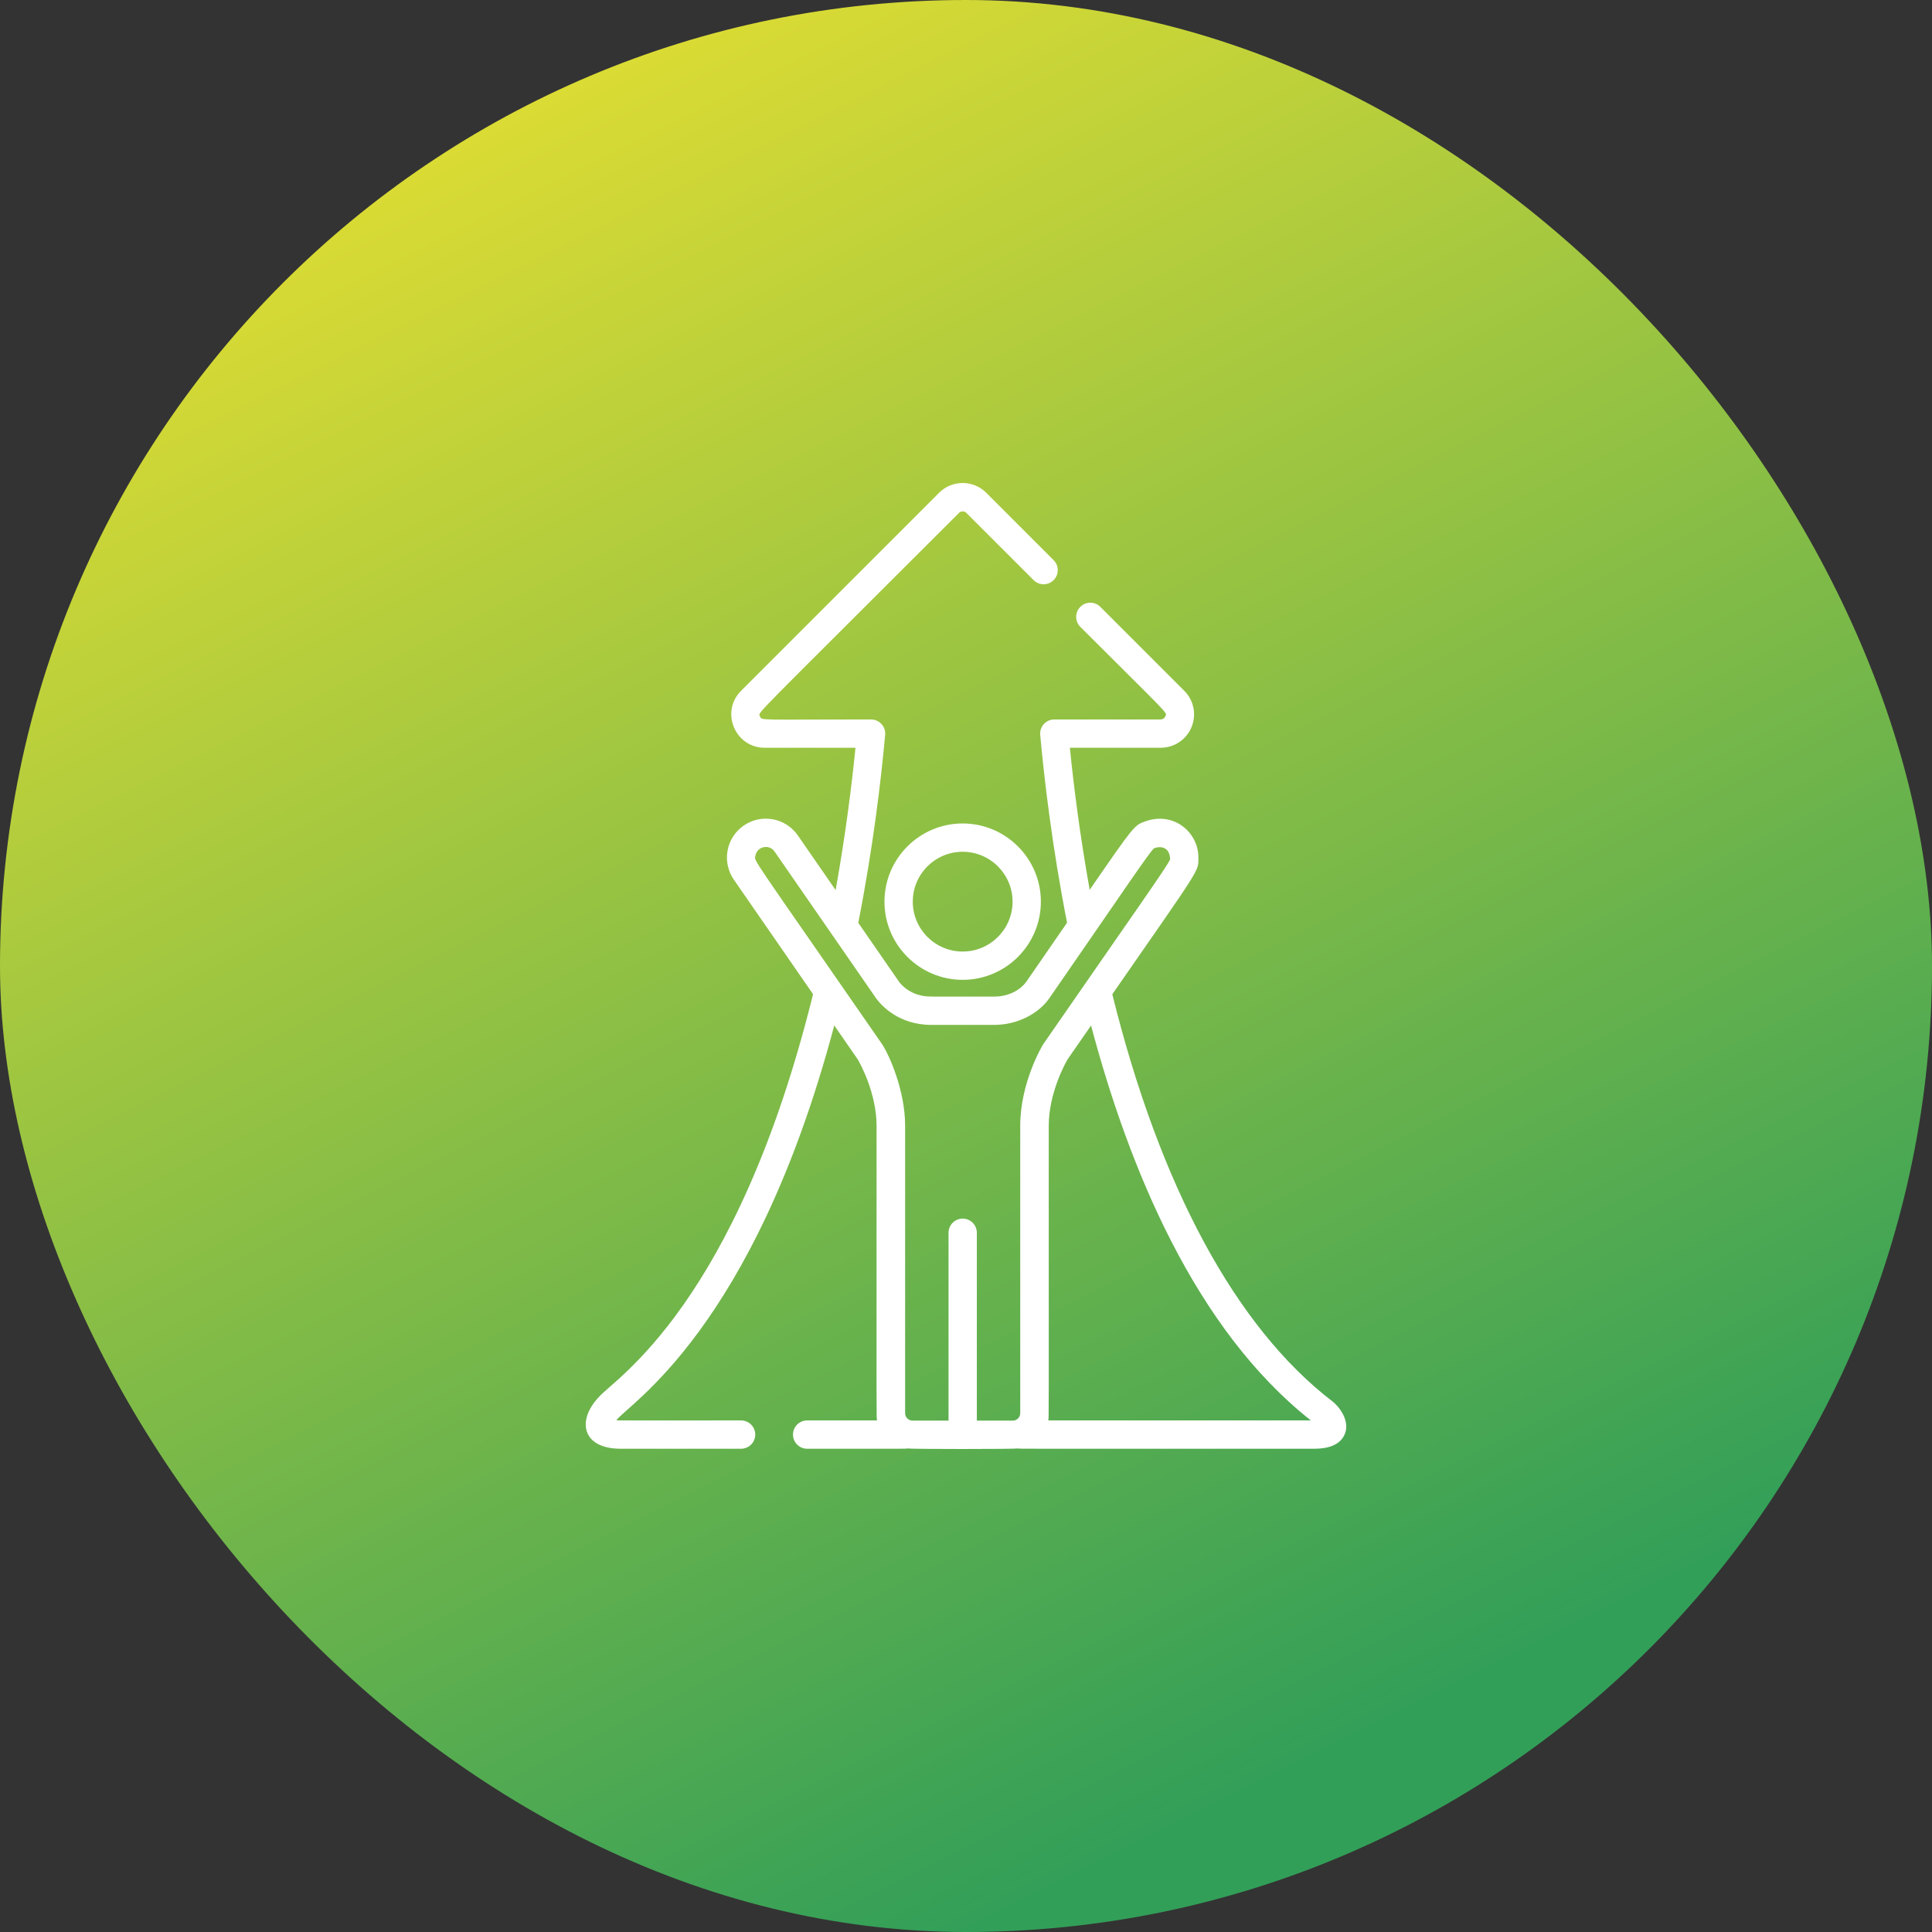 <svg width="80" height="80" viewBox="0 0 80 80" fill="none" xmlns="http://www.w3.org/2000/svg">
<rect x="0" y="0" width="80" height="80" fill="#333333" stroke="none"/>
<rect width="80" height="80" rx="40" fill="url(#paint0_linear_2034_1620)"/>
<g clip-path="url(#clip0_2034_1620)">
<path d="M39.862 34.098C38.077 34.098 36.624 35.551 36.624 37.336C36.624 39.121 38.077 40.573 39.862 40.573C41.647 40.573 43.1 39.121 43.1 37.336C43.1 35.551 41.647 34.098 39.862 34.098ZM39.862 39.401C38.723 39.401 37.796 38.475 37.796 37.336C37.796 36.197 38.723 35.27 39.862 35.27C41.001 35.27 41.928 36.197 41.928 37.336C41.928 38.475 41.001 39.401 39.862 39.401Z" fill="white"/>
<path d="M55.154 58.013C51.172 54.951 48.029 49.129 46.058 41.17C49.763 35.832 49.617 36.102 49.623 35.528C49.635 34.445 48.572 33.575 47.394 34.022C46.974 34.177 46.954 34.185 45.122 36.846C44.707 34.535 44.453 32.483 44.301 30.963H48.061C48.622 30.963 49.123 30.628 49.338 30.11C49.553 29.591 49.435 29 49.038 28.604L45.562 25.128C45.334 24.899 44.963 24.899 44.734 25.128C44.505 25.357 44.505 25.728 44.734 25.957C48.496 29.719 48.329 29.483 48.255 29.661C48.222 29.74 48.146 29.791 48.061 29.791H43.656C43.313 29.791 43.042 30.086 43.073 30.43C43.237 32.235 43.562 35.032 44.184 38.208C43.623 39.022 43.15 39.709 42.49 40.662C42.229 41.01 41.754 41.267 41.159 41.267C38.327 41.267 38.414 41.281 38.151 41.224C37.612 41.107 37.326 40.784 37.234 40.662L35.54 38.213C36.163 35.036 36.488 32.237 36.652 30.43C36.683 30.087 36.413 29.791 36.069 29.791C31.347 29.791 31.546 29.845 31.47 29.662C31.392 29.473 30.949 29.999 39.714 21.234C39.792 21.155 39.933 21.155 40.011 21.234L42.8 24.022C43.029 24.251 43.4 24.251 43.628 24.022C43.857 23.794 43.857 23.422 43.628 23.194L40.84 20.405C40.299 19.865 39.426 19.865 38.885 20.405L30.687 28.604C29.818 29.473 30.434 30.963 31.664 30.963H35.424C35.272 32.486 35.017 34.541 34.602 36.856L33.036 34.593C32.532 33.863 31.528 33.678 30.796 34.185C30.064 34.691 29.881 35.693 30.387 36.425L33.667 41.167C30.486 54.024 25.465 57.084 24.809 57.835C23.867 58.817 24.1 59.989 25.7 59.989H30.687C31.011 59.989 31.273 59.727 31.273 59.403C31.273 59.08 31.011 58.817 30.687 58.817C25.302 58.817 25.637 58.82 25.523 58.81C25.97 58.168 31.191 55.088 34.545 42.462L35.523 43.875C35.602 44.011 36.297 45.248 36.297 46.622C36.297 59.395 36.287 58.639 36.317 58.817H33.421C33.098 58.817 32.836 59.08 32.836 59.403C32.836 59.727 33.098 59.989 33.421 59.989C37.777 59.989 37.473 59.994 37.558 59.977C37.755 60.008 41.973 60.007 42.166 59.977C42.254 59.995 41.522 59.989 54.384 59.989C54.649 59.989 55.456 59.989 55.694 59.358C55.889 58.844 55.494 58.274 55.154 58.013ZM42.246 46.604V58.517C42.246 58.687 42.108 58.825 41.938 58.825H40.449V51.046C40.449 50.722 40.186 50.46 39.863 50.46C39.539 50.46 39.277 50.722 39.277 51.046V58.825H37.786C37.617 58.825 37.479 58.687 37.479 58.517V46.604C37.479 45.146 36.806 43.643 36.511 43.217C30.953 35.184 31.234 35.686 31.28 35.43C31.35 35.046 31.851 34.94 32.072 35.259C32.079 35.27 36.279 41.341 36.287 41.351C36.475 41.606 37.195 42.439 38.565 42.439H41.159C42.198 42.439 43.048 41.918 43.448 41.337C46.52 36.897 47.558 35.336 47.785 35.126C48.127 34.998 48.444 35.129 48.452 35.585C48.452 35.585 48.452 35.585 48.452 35.585C48.308 35.913 47.048 37.674 43.213 43.217C43.117 43.356 42.246 44.873 42.246 46.604ZM43.406 58.817C43.435 58.642 43.426 59.397 43.426 46.622C43.426 45.246 44.124 44.007 44.2 43.875C44.549 43.372 44.874 42.902 45.178 42.463C46.745 48.359 49.476 55.024 54.28 58.817H43.406Z" fill="white"/>
</g>
<defs>
<linearGradient id="paint0_linear_2034_1620" x1="0" y1="0" x2="40" y2="80" gradientUnits="userSpaceOnUse">
<stop stop-color="#F9E62D"/>
<stop offset="1" stop-color="#329F58"/>
</linearGradient>
<clipPath id="clip0_2034_1620">
<rect width="40" height="40" fill="white" transform="translate(20 20)"/>
</clipPath>
</defs>
</svg>
